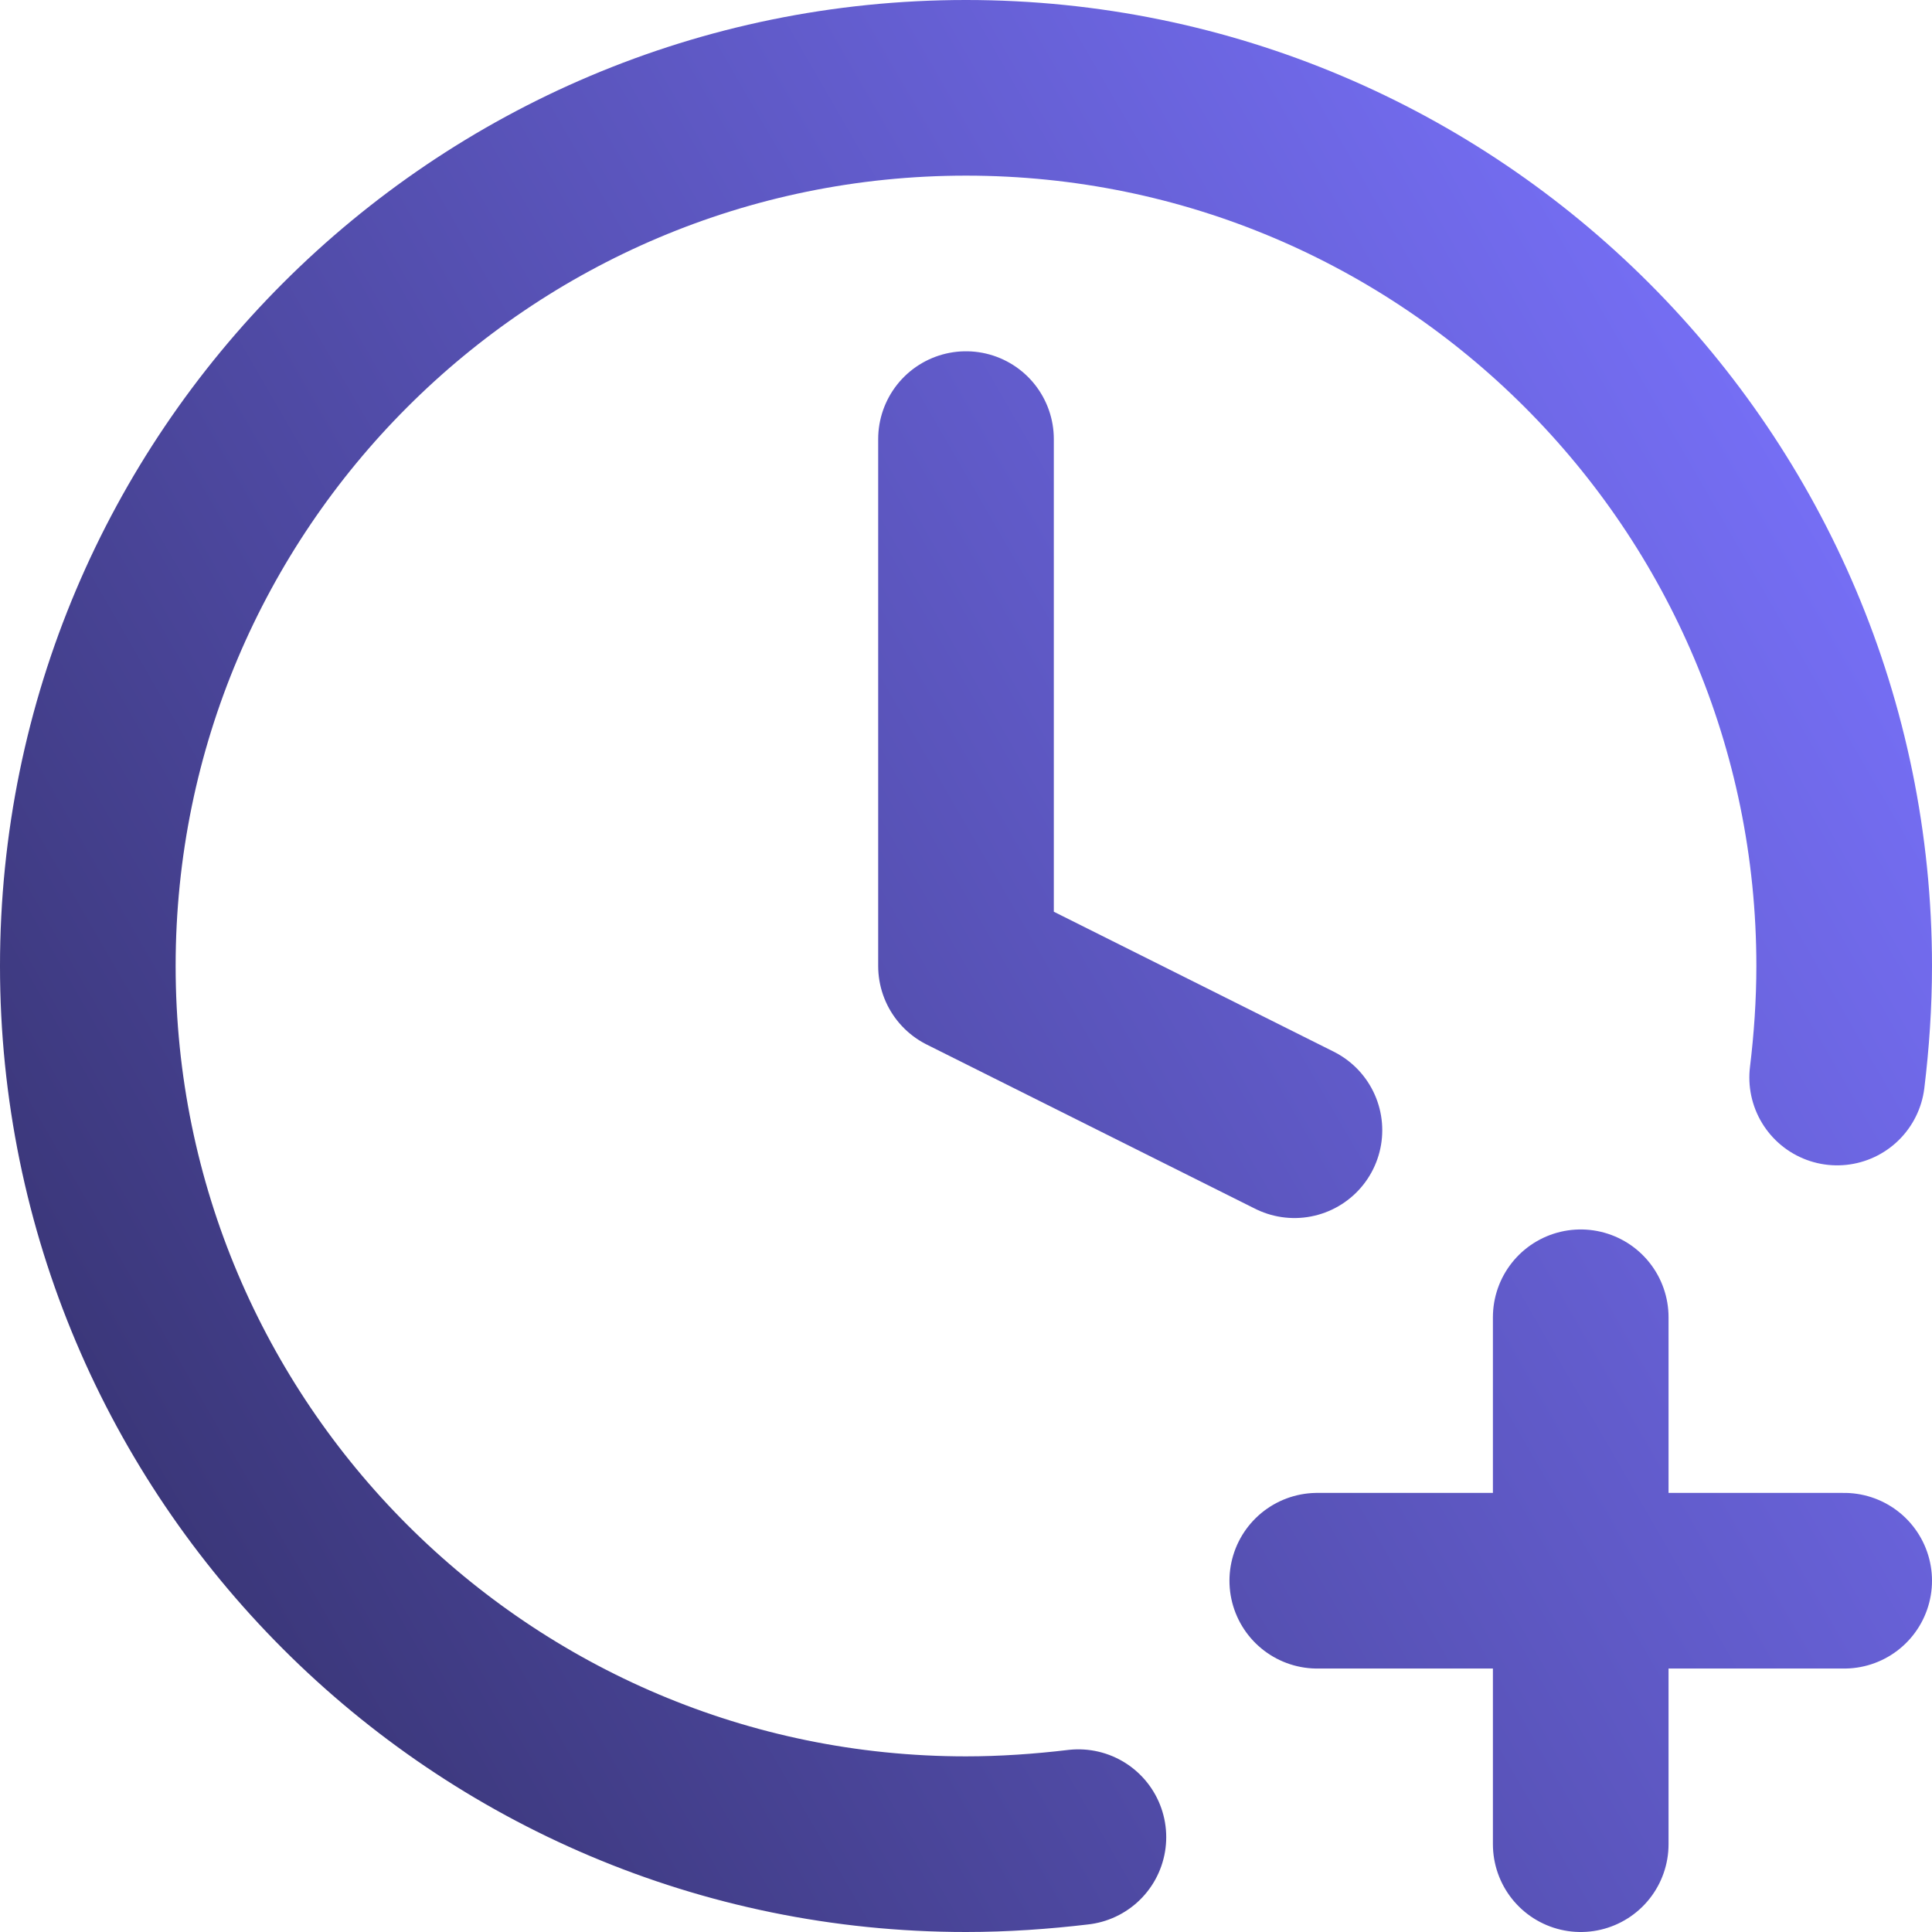 <?xml version="1.0" encoding="UTF-8"?>
<svg id="Layer_1" data-name="Layer 1" xmlns="http://www.w3.org/2000/svg" xmlns:xlink="http://www.w3.org/1999/xlink" viewBox="0 0 22 22">
  <defs>
    <linearGradient id="linear-gradient" x1="2.01" y1="17.44" x2="21.07" y2="6.43" gradientUnits="userSpaceOnUse">
      <stop offset="0" stop-color="#3b377a"/>
      <stop offset="1" stop-color="#756ef4"/>
    </linearGradient>
  </defs>
  <path d="M20.92,12.27c.05-.41.08-.84.08-1.27,0-5.52-4.48-10-10-10S1,5.48,1,11s4.48,10,10,10c.43,0,.86-.03,1.28-.08M11,5v6l3.74,1.87M18,21v-6M15,18h6" style="fill: none; stroke: url(#linear-gradient); stroke-linecap: round; stroke-linejoin: round; stroke-width: 2px;"/>
</svg>